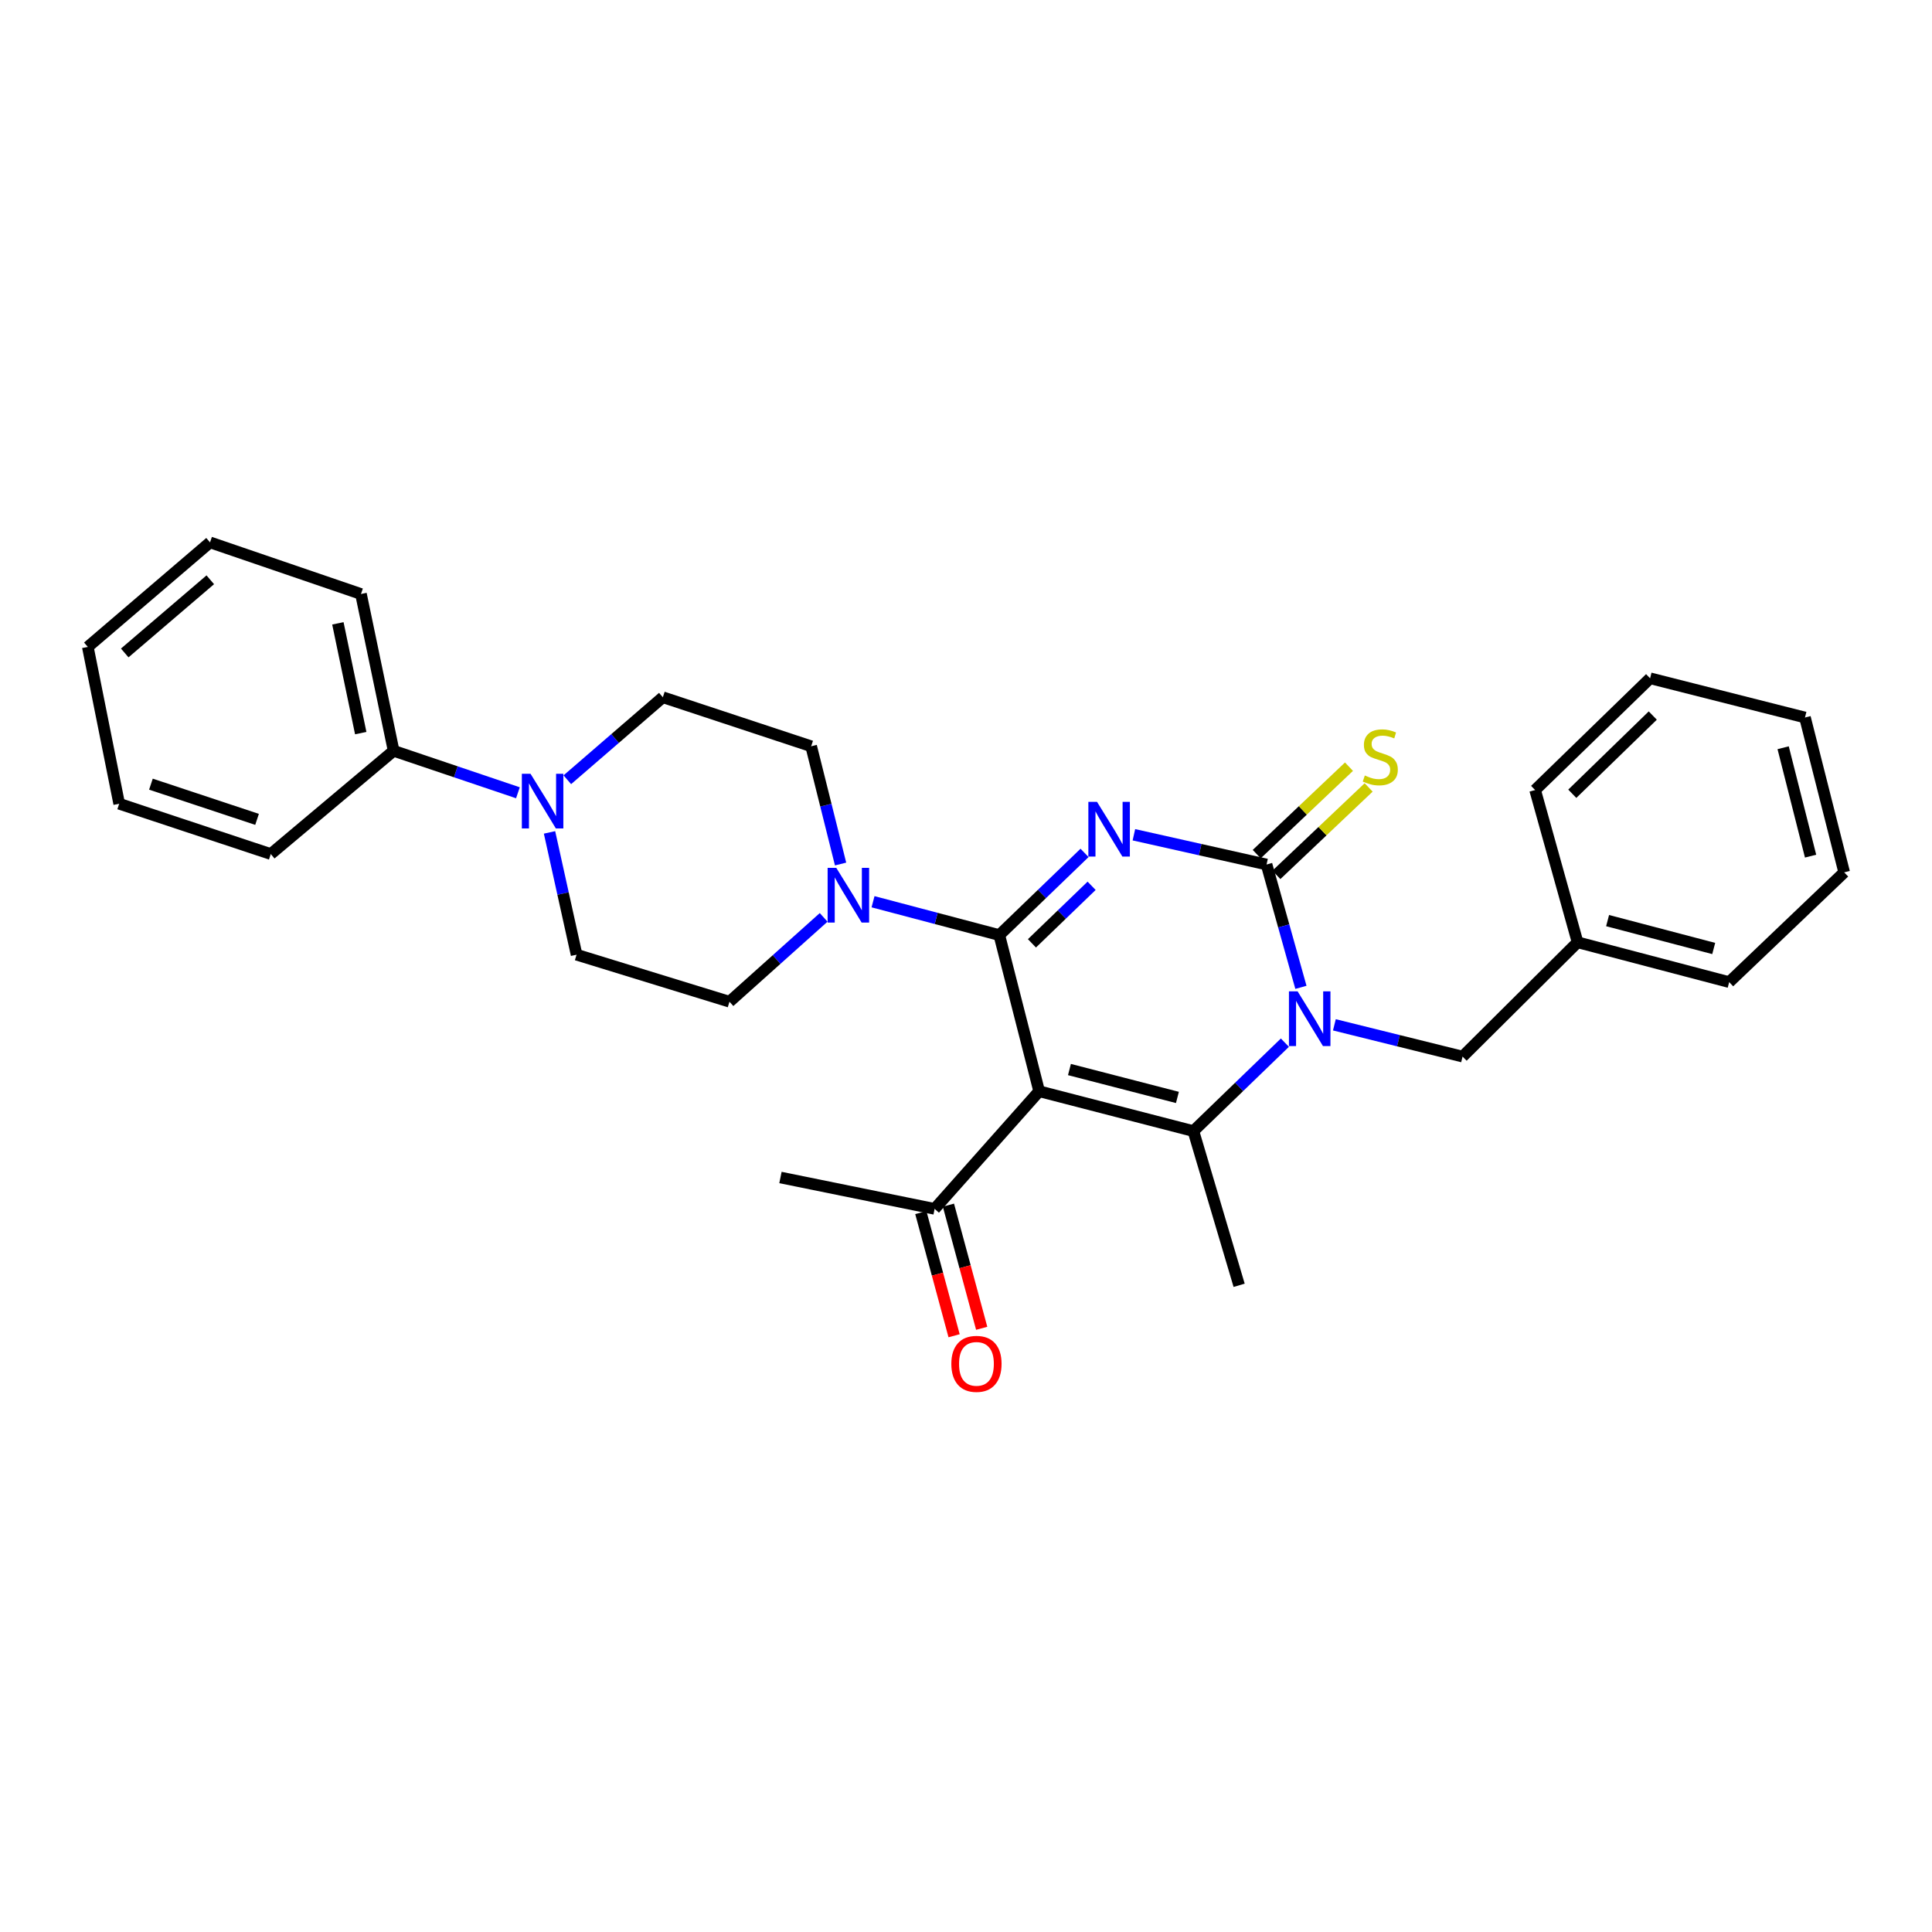 <?xml version='1.0' encoding='iso-8859-1'?>
<svg version='1.1' baseProfile='full'
              xmlns='http://www.w3.org/2000/svg'
                      xmlns:rdkit='http://www.rdkit.org/xml'
                      xmlns:xlink='http://www.w3.org/1999/xlink'
                  xml:space='preserve'
width='1000px' height='1000px' viewBox='0 0 1000 1000'>
<!-- END OF HEADER -->
<rect style='opacity:1.0;fill:#FFFFFF;stroke:none' width='1000' height='1000' x='0' y='0'> </rect>
<path class='bond-0' d='M 561.361,441.456 L 539.301,462.729' style='fill:none;fill-rule:evenodd;stroke:#0000FF;stroke-width:6px;stroke-linecap:butt;stroke-linejoin:miter;stroke-opacity:1' />
<path class='bond-0' d='M 539.301,462.729 L 517.24,484.001' style='fill:none;fill-rule:evenodd;stroke:#000000;stroke-width:6px;stroke-linecap:butt;stroke-linejoin:miter;stroke-opacity:1' />
<path class='bond-0' d='M 565.015,458.491 L 549.573,473.381' style='fill:none;fill-rule:evenodd;stroke:#0000FF;stroke-width:6px;stroke-linecap:butt;stroke-linejoin:miter;stroke-opacity:1' />
<path class='bond-0' d='M 549.573,473.381 L 534.131,488.272' style='fill:none;fill-rule:evenodd;stroke:#000000;stroke-width:6px;stroke-linecap:butt;stroke-linejoin:miter;stroke-opacity:1' />
<path class='bond-2' d='M 586.903,432.072 L 621.234,439.769' style='fill:none;fill-rule:evenodd;stroke:#0000FF;stroke-width:6px;stroke-linecap:butt;stroke-linejoin:miter;stroke-opacity:1' />
<path class='bond-2' d='M 621.234,439.769 L 655.566,447.465' style='fill:none;fill-rule:evenodd;stroke:#000000;stroke-width:6px;stroke-linecap:butt;stroke-linejoin:miter;stroke-opacity:1' />
<path class='bond-1' d='M 517.24,484.001 L 537.868,564.825' style='fill:none;fill-rule:evenodd;stroke:#000000;stroke-width:6px;stroke-linecap:butt;stroke-linejoin:miter;stroke-opacity:1' />
<path class='bond-5' d='M 517.24,484.001 L 484.56,475.368' style='fill:none;fill-rule:evenodd;stroke:#000000;stroke-width:6px;stroke-linecap:butt;stroke-linejoin:miter;stroke-opacity:1' />
<path class='bond-5' d='M 484.56,475.368 L 451.88,466.736' style='fill:none;fill-rule:evenodd;stroke:#0000FF;stroke-width:6px;stroke-linecap:butt;stroke-linejoin:miter;stroke-opacity:1' />
<path class='bond-7' d='M 537.868,564.825 L 483.763,625.705' style='fill:none;fill-rule:evenodd;stroke:#000000;stroke-width:6px;stroke-linecap:butt;stroke-linejoin:miter;stroke-opacity:1' />
<path class='bond-29' d='M 537.868,564.825 L 617.698,585.453' style='fill:none;fill-rule:evenodd;stroke:#000000;stroke-width:6px;stroke-linecap:butt;stroke-linejoin:miter;stroke-opacity:1' />
<path class='bond-29' d='M 553.545,553.592 L 609.426,568.031' style='fill:none;fill-rule:evenodd;stroke:#000000;stroke-width:6px;stroke-linecap:butt;stroke-linejoin:miter;stroke-opacity:1' />
<path class='bond-3' d='M 655.566,447.465 L 664.46,479.256' style='fill:none;fill-rule:evenodd;stroke:#000000;stroke-width:6px;stroke-linecap:butt;stroke-linejoin:miter;stroke-opacity:1' />
<path class='bond-3' d='M 664.46,479.256 L 673.354,511.046' style='fill:none;fill-rule:evenodd;stroke:#0000FF;stroke-width:6px;stroke-linecap:butt;stroke-linejoin:miter;stroke-opacity:1' />
<path class='bond-8' d='M 660.655,452.835 L 684.534,430.204' style='fill:none;fill-rule:evenodd;stroke:#000000;stroke-width:6px;stroke-linecap:butt;stroke-linejoin:miter;stroke-opacity:1' />
<path class='bond-8' d='M 684.534,430.204 L 708.413,407.572' style='fill:none;fill-rule:evenodd;stroke:#CCCC00;stroke-width:6px;stroke-linecap:butt;stroke-linejoin:miter;stroke-opacity:1' />
<path class='bond-8' d='M 650.476,442.094 L 674.355,419.463' style='fill:none;fill-rule:evenodd;stroke:#000000;stroke-width:6px;stroke-linecap:butt;stroke-linejoin:miter;stroke-opacity:1' />
<path class='bond-8' d='M 674.355,419.463 L 698.233,396.831' style='fill:none;fill-rule:evenodd;stroke:#CCCC00;stroke-width:6px;stroke-linecap:butt;stroke-linejoin:miter;stroke-opacity:1' />
<path class='bond-4' d='M 665.062,539.68 L 641.38,562.566' style='fill:none;fill-rule:evenodd;stroke:#0000FF;stroke-width:6px;stroke-linecap:butt;stroke-linejoin:miter;stroke-opacity:1' />
<path class='bond-4' d='M 641.38,562.566 L 617.698,585.453' style='fill:none;fill-rule:evenodd;stroke:#000000;stroke-width:6px;stroke-linecap:butt;stroke-linejoin:miter;stroke-opacity:1' />
<path class='bond-9' d='M 690.673,530.446 L 723.85,538.67' style='fill:none;fill-rule:evenodd;stroke:#0000FF;stroke-width:6px;stroke-linecap:butt;stroke-linejoin:miter;stroke-opacity:1' />
<path class='bond-9' d='M 723.85,538.67 L 757.026,546.895' style='fill:none;fill-rule:evenodd;stroke:#000000;stroke-width:6px;stroke-linecap:butt;stroke-linejoin:miter;stroke-opacity:1' />
<path class='bond-16' d='M 617.698,585.453 L 641.375,665.275' style='fill:none;fill-rule:evenodd;stroke:#000000;stroke-width:6px;stroke-linecap:butt;stroke-linejoin:miter;stroke-opacity:1' />
<path class='bond-10' d='M 435.086,447.218 L 427.472,416.741' style='fill:none;fill-rule:evenodd;stroke:#0000FF;stroke-width:6px;stroke-linecap:butt;stroke-linejoin:miter;stroke-opacity:1' />
<path class='bond-10' d='M 427.472,416.741 L 419.858,386.265' style='fill:none;fill-rule:evenodd;stroke:#000000;stroke-width:6px;stroke-linecap:butt;stroke-linejoin:miter;stroke-opacity:1' />
<path class='bond-11' d='M 426.315,474.835 L 401.945,496.662' style='fill:none;fill-rule:evenodd;stroke:#0000FF;stroke-width:6px;stroke-linecap:butt;stroke-linejoin:miter;stroke-opacity:1' />
<path class='bond-11' d='M 401.945,496.662 L 377.575,518.49' style='fill:none;fill-rule:evenodd;stroke:#000000;stroke-width:6px;stroke-linecap:butt;stroke-linejoin:miter;stroke-opacity:1' />
<path class='bond-6' d='M 284.433,430.848 L 291.434,462.497' style='fill:none;fill-rule:evenodd;stroke:#0000FF;stroke-width:6px;stroke-linecap:butt;stroke-linejoin:miter;stroke-opacity:1' />
<path class='bond-6' d='M 291.434,462.497 L 298.436,494.146' style='fill:none;fill-rule:evenodd;stroke:#000000;stroke-width:6px;stroke-linecap:butt;stroke-linejoin:miter;stroke-opacity:1' />
<path class='bond-14' d='M 268.075,410.339 L 235.908,399.478' style='fill:none;fill-rule:evenodd;stroke:#0000FF;stroke-width:6px;stroke-linecap:butt;stroke-linejoin:miter;stroke-opacity:1' />
<path class='bond-14' d='M 235.908,399.478 L 203.741,388.616' style='fill:none;fill-rule:evenodd;stroke:#000000;stroke-width:6px;stroke-linecap:butt;stroke-linejoin:miter;stroke-opacity:1' />
<path class='bond-30' d='M 293.646,403.6 L 318.366,382.247' style='fill:none;fill-rule:evenodd;stroke:#0000FF;stroke-width:6px;stroke-linecap:butt;stroke-linejoin:miter;stroke-opacity:1' />
<path class='bond-30' d='M 318.366,382.247 L 343.086,360.893' style='fill:none;fill-rule:evenodd;stroke:#000000;stroke-width:6px;stroke-linecap:butt;stroke-linejoin:miter;stroke-opacity:1' />
<path class='bond-15' d='M 476.619,627.634 L 485.229,659.508' style='fill:none;fill-rule:evenodd;stroke:#000000;stroke-width:6px;stroke-linecap:butt;stroke-linejoin:miter;stroke-opacity:1' />
<path class='bond-15' d='M 485.229,659.508 L 493.838,691.381' style='fill:none;fill-rule:evenodd;stroke:#FF0000;stroke-width:6px;stroke-linecap:butt;stroke-linejoin:miter;stroke-opacity:1' />
<path class='bond-15' d='M 490.906,623.776 L 499.515,655.649' style='fill:none;fill-rule:evenodd;stroke:#000000;stroke-width:6px;stroke-linecap:butt;stroke-linejoin:miter;stroke-opacity:1' />
<path class='bond-15' d='M 499.515,655.649 L 508.124,687.523' style='fill:none;fill-rule:evenodd;stroke:#FF0000;stroke-width:6px;stroke-linecap:butt;stroke-linejoin:miter;stroke-opacity:1' />
<path class='bond-18' d='M 483.763,625.705 L 403.966,609.468' style='fill:none;fill-rule:evenodd;stroke:#000000;stroke-width:6px;stroke-linecap:butt;stroke-linejoin:miter;stroke-opacity:1' />
<path class='bond-17' d='M 757.026,546.895 L 816.557,487.725' style='fill:none;fill-rule:evenodd;stroke:#000000;stroke-width:6px;stroke-linecap:butt;stroke-linejoin:miter;stroke-opacity:1' />
<path class='bond-13' d='M 419.858,386.265 L 343.086,360.893' style='fill:none;fill-rule:evenodd;stroke:#000000;stroke-width:6px;stroke-linecap:butt;stroke-linejoin:miter;stroke-opacity:1' />
<path class='bond-12' d='M 377.575,518.49 L 298.436,494.146' style='fill:none;fill-rule:evenodd;stroke:#000000;stroke-width:6px;stroke-linecap:butt;stroke-linejoin:miter;stroke-opacity:1' />
<path class='bond-19' d='M 203.741,388.616 L 186.838,307.454' style='fill:none;fill-rule:evenodd;stroke:#000000;stroke-width:6px;stroke-linecap:butt;stroke-linejoin:miter;stroke-opacity:1' />
<path class='bond-19' d='M 186.718,379.459 L 174.886,322.646' style='fill:none;fill-rule:evenodd;stroke:#000000;stroke-width:6px;stroke-linecap:butt;stroke-linejoin:miter;stroke-opacity:1' />
<path class='bond-20' d='M 203.741,388.616 L 140.157,442.055' style='fill:none;fill-rule:evenodd;stroke:#000000;stroke-width:6px;stroke-linecap:butt;stroke-linejoin:miter;stroke-opacity:1' />
<path class='bond-21' d='M 816.557,487.725 L 895.022,508.344' style='fill:none;fill-rule:evenodd;stroke:#000000;stroke-width:6px;stroke-linecap:butt;stroke-linejoin:miter;stroke-opacity:1' />
<path class='bond-21' d='M 832.088,476.505 L 887.014,490.939' style='fill:none;fill-rule:evenodd;stroke:#000000;stroke-width:6px;stroke-linecap:butt;stroke-linejoin:miter;stroke-opacity:1' />
<path class='bond-22' d='M 816.557,487.725 L 794.573,408.915' style='fill:none;fill-rule:evenodd;stroke:#000000;stroke-width:6px;stroke-linecap:butt;stroke-linejoin:miter;stroke-opacity:1' />
<path class='bond-24' d='M 186.838,307.454 L 108.71,280.735' style='fill:none;fill-rule:evenodd;stroke:#000000;stroke-width:6px;stroke-linecap:butt;stroke-linejoin:miter;stroke-opacity:1' />
<path class='bond-23' d='M 140.157,442.055 L 61.692,416.018' style='fill:none;fill-rule:evenodd;stroke:#000000;stroke-width:6px;stroke-linecap:butt;stroke-linejoin:miter;stroke-opacity:1' />
<path class='bond-23' d='M 133.048,424.104 L 78.122,405.878' style='fill:none;fill-rule:evenodd;stroke:#000000;stroke-width:6px;stroke-linecap:butt;stroke-linejoin:miter;stroke-opacity:1' />
<path class='bond-26' d='M 895.022,508.344 L 954.545,451.526' style='fill:none;fill-rule:evenodd;stroke:#000000;stroke-width:6px;stroke-linecap:butt;stroke-linejoin:miter;stroke-opacity:1' />
<path class='bond-25' d='M 794.573,408.915 L 854.088,351.077' style='fill:none;fill-rule:evenodd;stroke:#000000;stroke-width:6px;stroke-linecap:butt;stroke-linejoin:miter;stroke-opacity:1' />
<path class='bond-25' d='M 813.814,410.852 L 855.474,370.365' style='fill:none;fill-rule:evenodd;stroke:#000000;stroke-width:6px;stroke-linecap:butt;stroke-linejoin:miter;stroke-opacity:1' />
<path class='bond-28' d='M 61.692,416.018 L 45.455,334.84' style='fill:none;fill-rule:evenodd;stroke:#000000;stroke-width:6px;stroke-linecap:butt;stroke-linejoin:miter;stroke-opacity:1' />
<path class='bond-32' d='M 108.71,280.735 L 45.455,334.84' style='fill:none;fill-rule:evenodd;stroke:#000000;stroke-width:6px;stroke-linecap:butt;stroke-linejoin:miter;stroke-opacity:1' />
<path class='bond-32' d='M 108.841,300.096 L 64.562,337.97' style='fill:none;fill-rule:evenodd;stroke:#000000;stroke-width:6px;stroke-linecap:butt;stroke-linejoin:miter;stroke-opacity:1' />
<path class='bond-27' d='M 854.088,351.077 L 934.255,371.376' style='fill:none;fill-rule:evenodd;stroke:#000000;stroke-width:6px;stroke-linecap:butt;stroke-linejoin:miter;stroke-opacity:1' />
<path class='bond-31' d='M 954.545,451.526 L 934.255,371.376' style='fill:none;fill-rule:evenodd;stroke:#000000;stroke-width:6px;stroke-linecap:butt;stroke-linejoin:miter;stroke-opacity:1' />
<path class='bond-31' d='M 937.156,443.135 L 922.953,387.03' style='fill:none;fill-rule:evenodd;stroke:#000000;stroke-width:6px;stroke-linecap:butt;stroke-linejoin:miter;stroke-opacity:1' />
<path  class='atom-0' d='M 567.815 415.037
L 577.095 430.037
Q 578.015 431.517, 579.495 434.197
Q 580.975 436.877, 581.055 437.037
L 581.055 415.037
L 584.815 415.037
L 584.815 443.357
L 580.935 443.357
L 570.975 426.957
Q 569.815 425.037, 568.575 422.837
Q 567.375 420.637, 567.015 419.957
L 567.015 443.357
L 563.335 443.357
L 563.335 415.037
L 567.815 415.037
' fill='#0000FF'/>
<path  class='atom-4' d='M 671.635 513.118
L 680.915 528.118
Q 681.835 529.598, 683.315 532.278
Q 684.795 534.958, 684.875 535.118
L 684.875 513.118
L 688.635 513.118
L 688.635 541.438
L 684.755 541.438
L 674.795 525.038
Q 673.635 523.118, 672.395 520.918
Q 671.195 518.718, 670.835 518.038
L 670.835 541.438
L 667.155 541.438
L 667.155 513.118
L 671.635 513.118
' fill='#0000FF'/>
<path  class='atom-6' d='M 432.86 449.205
L 442.14 464.205
Q 443.06 465.685, 444.54 468.365
Q 446.02 471.045, 446.1 471.205
L 446.1 449.205
L 449.86 449.205
L 449.86 477.525
L 445.98 477.525
L 436.02 461.125
Q 434.86 459.205, 433.62 457.005
Q 432.42 454.805, 432.06 454.125
L 432.06 477.525
L 428.38 477.525
L 428.38 449.205
L 432.86 449.205
' fill='#0000FF'/>
<path  class='atom-7' d='M 274.59 400.493
L 283.87 415.493
Q 284.79 416.973, 286.27 419.653
Q 287.75 422.333, 287.83 422.493
L 287.83 400.493
L 291.59 400.493
L 291.59 428.813
L 287.71 428.813
L 277.75 412.413
Q 276.59 410.493, 275.35 408.293
Q 274.15 406.093, 273.79 405.413
L 273.79 428.813
L 270.11 428.813
L 270.11 400.493
L 274.59 400.493
' fill='#0000FF'/>
<path  class='atom-9' d='M 706.431 401.394
Q 706.751 401.514, 708.071 402.074
Q 709.391 402.634, 710.831 402.994
Q 712.311 403.314, 713.751 403.314
Q 716.431 403.314, 717.991 402.034
Q 719.551 400.714, 719.551 398.434
Q 719.551 396.874, 718.751 395.914
Q 717.991 394.954, 716.791 394.434
Q 715.591 393.914, 713.591 393.314
Q 711.071 392.554, 709.551 391.834
Q 708.071 391.114, 706.991 389.594
Q 705.951 388.074, 705.951 385.514
Q 705.951 381.954, 708.351 379.754
Q 710.791 377.554, 715.591 377.554
Q 718.871 377.554, 722.591 379.114
L 721.671 382.194
Q 718.271 380.794, 715.711 380.794
Q 712.951 380.794, 711.431 381.954
Q 709.911 383.074, 709.951 385.034
Q 709.951 386.554, 710.711 387.474
Q 711.511 388.394, 712.631 388.914
Q 713.791 389.434, 715.711 390.034
Q 718.271 390.834, 719.791 391.634
Q 721.311 392.434, 722.391 394.074
Q 723.511 395.674, 723.511 398.434
Q 723.511 402.354, 720.871 404.474
Q 718.271 406.554, 713.911 406.554
Q 711.391 406.554, 709.471 405.994
Q 707.591 405.474, 705.351 404.554
L 706.431 401.394
' fill='#CCCC00'/>
<path  class='atom-16' d='M 492.41 705.927
Q 492.41 699.127, 495.77 695.327
Q 499.13 691.527, 505.41 691.527
Q 511.69 691.527, 515.05 695.327
Q 518.41 699.127, 518.41 705.927
Q 518.41 712.807, 515.01 716.727
Q 511.61 720.607, 505.41 720.607
Q 499.17 720.607, 495.77 716.727
Q 492.41 712.847, 492.41 705.927
M 505.41 717.407
Q 509.73 717.407, 512.05 714.527
Q 514.41 711.607, 514.41 705.927
Q 514.41 700.367, 512.05 697.567
Q 509.73 694.727, 505.41 694.727
Q 501.09 694.727, 498.73 697.527
Q 496.41 700.327, 496.41 705.927
Q 496.41 711.647, 498.73 714.527
Q 501.09 717.407, 505.41 717.407
' fill='#FF0000'/>
</svg>
